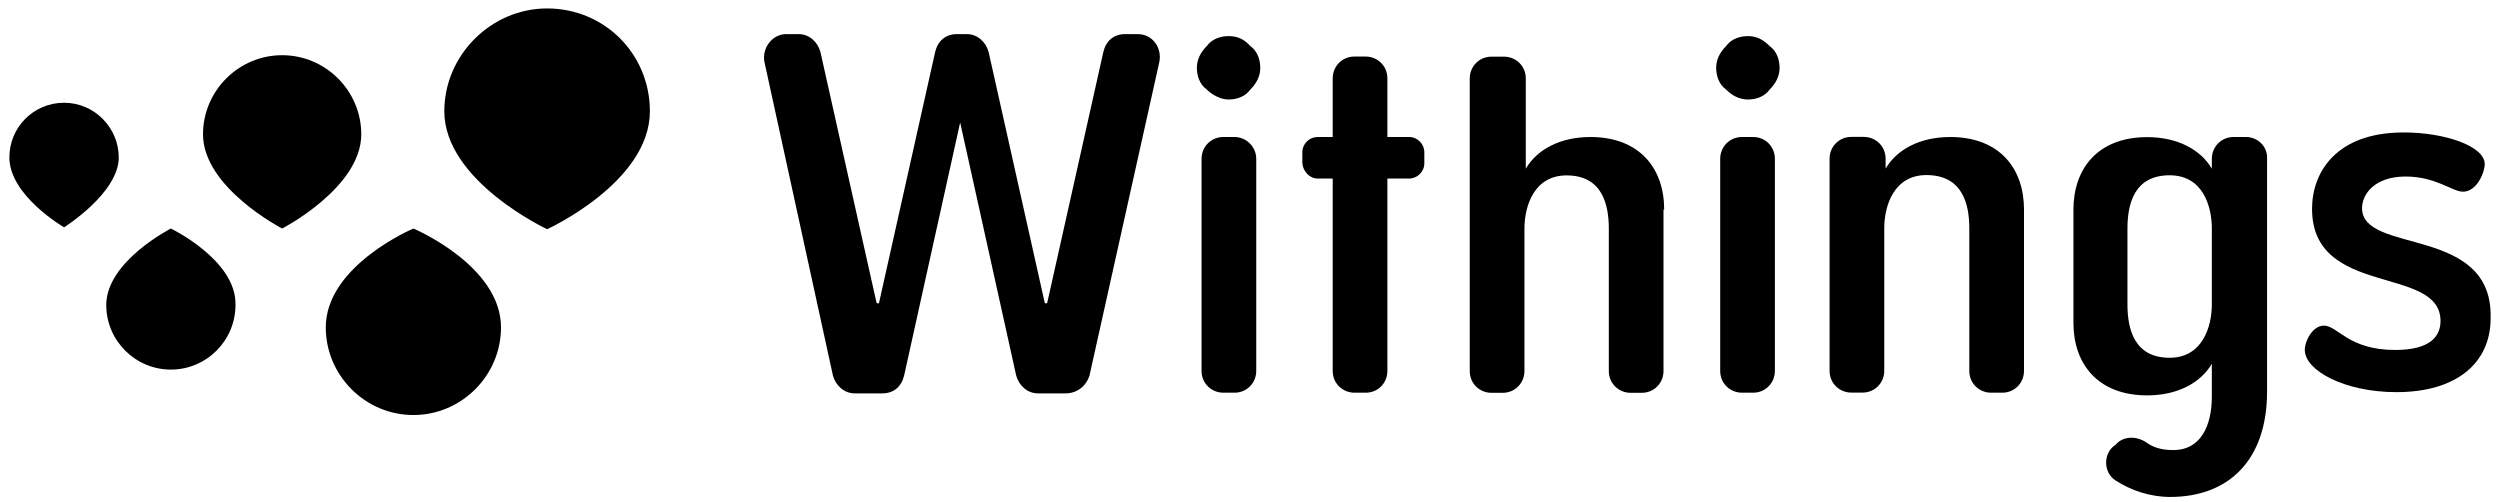 <svg width="224" height="45" viewBox="0 0 224 45" fill="none" xmlns="http://www.w3.org/2000/svg">
<path d="M32.37 12.036C32.37 8.136 29.18 4.946 25.28 4.946C21.38 4.946 18.19 8.136 18.19 12.036C18.19 16.816 25.28 20.476 25.28 20.476C25.28 20.476 32.37 16.816 32.37 12.036Z" fill="black"/>
<path d="M37.04 20.476C37.04 20.476 29.19 23.786 29.19 29.336C29.19 33.646 32.73 37.186 37.04 37.186C41.35 37.186 44.89 33.646 44.89 29.336C44.89 23.786 37.04 20.476 37.04 20.476Z" fill="black"/>
<path d="M49.02 0.756C44 0.756 39.81 4.946 39.81 9.966C39.81 16.226 49.02 20.536 49.02 20.536C49.02 20.536 58.23 16.346 58.23 9.966C58.23 4.836 54.16 0.756 49.02 0.756Z" fill="black"/>
<path d="M5.74 9.206C3.02 9.206 0.84 11.396 0.84 14.106C0.84 17.536 5.74 20.366 5.74 20.366C5.74 20.366 10.64 17.296 10.64 14.106C10.64 11.446 8.46 9.206 5.74 9.206Z" fill="black"/>
<path d="M15.31 20.476C15.31 20.476 9.52 23.426 9.52 27.326C9.52 30.516 12.12 33.116 15.31 33.116C18.5 33.116 21.1 30.516 21.1 27.326C21.21 23.316 15.31 20.476 15.31 20.476Z" fill="black"/>
<path d="M97.62 33.646L103.88 5.536C104.12 4.296 103.29 3.056 101.93 3.056H100.81C99.81 3.056 99.1 3.646 98.86 4.656L93.84 27.096C93.84 27.216 93.6 27.216 93.6 27.096L88.58 4.656C88.34 3.766 87.58 3.056 86.63 3.056H85.74C84.74 3.056 84.03 3.646 83.79 4.656L78.77 27.096C78.77 27.216 78.53 27.216 78.53 27.096L73.51 4.656C73.27 3.766 72.51 3.056 71.56 3.056H70.44C69.2 3.056 68.26 4.296 68.49 5.536L74.63 33.646C74.87 34.536 75.63 35.246 76.58 35.246H79.06C80.06 35.246 80.77 34.656 81.01 33.646L86.03 10.976L91.05 33.646C91.29 34.536 92.05 35.246 93 35.246H95.48C96.5 35.246 97.32 34.596 97.62 33.646Z" fill="black"/>
<path d="M156.61 3.236C155.9 3.236 155.13 3.476 154.66 4.126C154.07 4.716 153.77 5.366 153.77 6.076C153.77 6.786 154.01 7.556 154.66 8.026C155.13 8.496 155.78 8.916 156.61 8.916C157.32 8.916 158.09 8.676 158.56 8.026C159.15 7.436 159.45 6.786 159.45 6.076C159.45 5.366 159.21 4.596 158.56 4.126C157.91 3.476 157.32 3.236 156.61 3.236Z" fill="black"/>
<path d="M157.08 12.276H156.08C154.96 12.276 154.13 13.166 154.13 14.226V33.236C154.13 34.356 155.02 35.186 156.08 35.186H157.08C158.2 35.186 159.03 34.296 159.03 33.236V14.226C159.03 13.156 158.2 12.276 157.08 12.276Z" fill="black"/>
<path d="M110.08 3.236C109.37 3.236 108.6 3.476 108.13 4.126C107.54 4.716 107.24 5.366 107.24 6.076C107.24 6.786 107.48 7.556 108.13 8.026C108.6 8.496 109.37 8.916 110.08 8.916C110.79 8.916 111.56 8.676 112.03 8.026C112.62 7.436 112.92 6.786 112.92 6.076C112.92 5.366 112.68 4.596 112.03 4.126C111.44 3.476 110.85 3.236 110.08 3.236Z" fill="black"/>
<path d="M110.61 12.276H109.61C108.49 12.276 107.66 13.166 107.66 14.226V33.236C107.66 34.356 108.55 35.186 109.61 35.186H110.61C111.73 35.186 112.56 34.296 112.56 33.236V14.226C112.56 13.156 111.67 12.276 110.61 12.276Z" fill="black"/>
<path d="M118.05 15.996H119.41V33.236C119.41 34.356 120.3 35.186 121.36 35.186H122.36C123.48 35.186 124.31 34.306 124.31 33.236V15.996H126.26C126.97 15.996 127.62 15.406 127.62 14.636V13.636C127.62 12.926 127.03 12.276 126.26 12.276H124.31V7.016C124.31 5.896 123.42 5.066 122.36 5.066H121.36C120.24 5.066 119.41 5.956 119.41 7.016V12.276H118.05C117.34 12.276 116.69 12.866 116.69 13.636V14.636C116.75 15.346 117.34 15.996 118.05 15.996Z" fill="black"/>
<path d="M176.45 20.476V33.236C176.45 34.356 177.34 35.186 178.4 35.186H179.4C180.52 35.186 181.35 34.296 181.35 33.236V18.766C181.35 15.106 179.17 12.276 174.74 12.276C172.02 12.276 169.96 13.396 168.95 15.106V14.216C168.95 13.096 168.06 12.266 167 12.266H165.88C164.76 12.266 163.93 13.156 163.93 14.216V33.226C163.93 34.346 164.81 35.176 165.88 35.176H166.88C168 35.176 168.83 34.286 168.83 33.226V20.466C168.83 18.396 169.71 15.686 172.61 15.686C175.86 15.696 176.45 18.296 176.45 20.476Z" fill="black"/>
<path d="M149.11 18.766C149.11 15.106 146.92 12.276 142.5 12.276C139.78 12.276 137.72 13.396 136.71 15.116V7.026C136.71 5.906 135.82 5.076 134.76 5.076H133.64C132.52 5.076 131.69 5.966 131.69 7.026V33.246C131.69 34.366 132.57 35.196 133.64 35.196H134.64C135.76 35.196 136.59 34.306 136.59 33.246V20.496C136.59 18.426 137.47 15.716 140.37 15.716C143.56 15.716 144.15 18.316 144.15 20.496V33.246C144.15 34.366 145.04 35.196 146.1 35.196H147.1C148.22 35.196 149.05 34.306 149.05 33.246V18.776H149.11V18.766Z" fill="black"/>
<path d="M201.25 12.276H200.13C199.01 12.276 198.18 13.166 198.18 14.226V15.116C197.18 13.406 195.11 12.286 192.39 12.286C187.96 12.286 185.78 15.116 185.78 18.776V28.936C185.78 32.596 187.96 35.426 192.39 35.426C195.11 35.426 197.17 34.306 198.18 32.596V35.546C198.18 38.146 197.18 40.326 194.75 40.326C193.63 40.326 192.92 40.086 192.27 39.616C191.56 39.146 190.56 39.026 189.79 39.616L189.55 39.856C188.43 40.566 188.43 42.336 189.55 43.046C190.91 43.926 192.62 44.526 194.45 44.526C199.7 44.526 203.13 41.216 203.13 35.076V14.236C203.2 13.156 202.31 12.276 201.25 12.276ZM198.18 27.276C198.18 29.346 197.29 32.056 194.4 32.056C191.21 32.056 190.62 29.456 190.62 27.276V20.486C190.62 18.296 191.21 15.706 194.4 15.706C197.35 15.706 198.18 18.426 198.18 20.486V27.276Z" fill="black"/>
<path d="M211.64 18.646C211.64 17.406 212.76 15.816 215.54 15.816C218.26 15.816 219.73 17.176 220.68 17.176C221.92 17.176 222.63 15.466 222.63 14.696C222.63 13.106 219.09 11.866 215.37 11.866C209.35 11.866 207.16 15.406 207.16 18.716C207.16 26.686 218.67 23.736 218.67 28.756C218.67 30.116 217.78 31.356 214.6 31.356C210.41 31.356 209.46 29.176 208.22 29.176C207.22 29.176 206.51 30.536 206.51 31.356C206.51 33.186 210.05 35.136 214.72 35.136C220.09 35.136 223.16 32.536 223.16 28.516C223.39 20.126 211.64 22.846 211.64 18.646Z" fill="black"/>
</svg>
